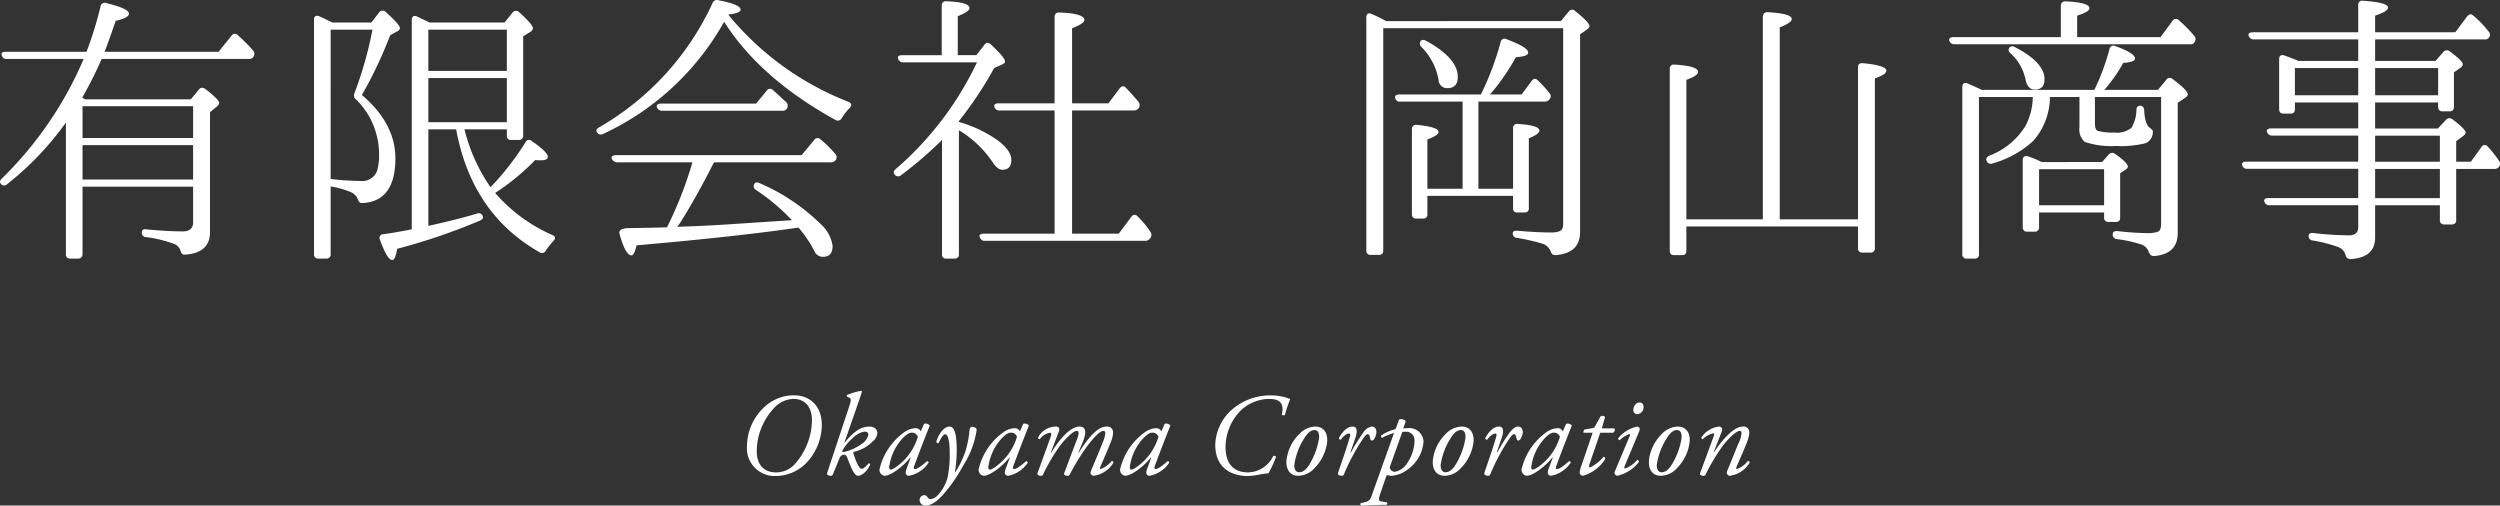 <svg xmlns="http://www.w3.org/2000/svg" width="299.334" height="60.526" viewBox="0 0 299.334 60.526"><rect x="0" y="0" width="299.334" height="60.526" fill="#333333" stroke="none"/><g transform="translate(-543.486 -2635.232)"><path d="M641.875,2686.39a6.653,6.653,0,0,1-1.885,4.314,5.161,5.161,0,0,1-3.658,1.522,3.326,3.326,0,0,1-3.407-3.644,6.406,6.406,0,0,1,2.234-4.748,5.123,5.123,0,0,1,3.407-1.27C640.4,2682.564,642,2683.807,641.875,2686.39Zm-5.459-2.556a7.639,7.639,0,0,0-2.318,5.278c-.042,1.313.489,2.681,2.332,2.681a3.03,3.03,0,0,0,2.331-1.117,8.068,8.068,0,0,0,1.941-4.9c.07-1.773-.8-2.778-2.192-2.778A3.233,3.233,0,0,0,636.416,2683.834Z" fill="#fff"/><path d="M645.088,2684.128c.321-.978.335-1.159.1-1.271l-.251-.126a.125.125,0,0,1-.028-.209,7.97,7.97,0,0,1,1.7-.5l.084.069c-.112.391-.265.866-.684,2.053l-1.438,4.132h.028a6.955,6.955,0,0,1,1.424-1.438,2.614,2.614,0,0,1,1.507-.53c.81,0,1.006.475,1.006.768a1.42,1.42,0,0,1-.573,1.019,4.381,4.381,0,0,1-2.234,1.229c-.1.055-.069.181-.041.265a8.263,8.263,0,0,0,.516,1.312c.168.307.307.461.447.461.181,0,.447-.182.838-.656.125,0,.181.056.181.167-.488,1.047-1.187,1.327-1.41,1.327-.251,0-.419-.168-.642-.559a13.121,13.121,0,0,1-.642-1.494c-.112-.363-.266-.516-.517-.46-.279.069-.349.139-.517.558l-.726,1.773c-.055.126-.111.182-.237.182-.154,0-.558-.042-.447-.363Zm1.927,2.778a2.552,2.552,0,0,0-1.354.712,5.564,5.564,0,0,0-1.285,1.522c-.056.14-.042.237.14.209a5.431,5.431,0,0,0,2.052-.907,1.776,1.776,0,0,0,.894-1.173C647.462,2687.1,647.336,2686.906,647.015,2686.906Z" fill="#fff"/><path d="M654.123,2685.985a.584.584,0,0,1,.684.209c-.209.517-1.424,3.6-1.871,4.873-.084.237-.014.321.1.321.237,0,.642-.238,1.438-.936a.187.187,0,0,1,.2.182,3.646,3.646,0,0,1-2.345,1.564.385.385,0,0,1-.405-.377,1.794,1.794,0,0,1,.14-.545l.46-1.256-.042-.014c-.991,1.228-2.415,2.192-3.071,2.192a.7.7,0,0,1-.614-.782,7.519,7.519,0,0,1,3.071-4.51,2.45,2.45,0,0,1,1.257-.405.692.692,0,0,1,.335.084.813.813,0,0,1,.279.293Zm-2.429,1.591a6.2,6.2,0,0,0-1.746,3.616c0,.168.084.266.21.266s.558-.182,1.354-.908a6.747,6.747,0,0,0,1.871-3.016.734.734,0,0,0-.7-.5C652.35,2687.032,652.126,2687.185,651.694,2687.576Z" fill="#fff"/><path d="M658.033,2688.679a16.548,16.548,0,0,1-.209,3.072h.056a11.267,11.267,0,0,0,1.172-2.4,12.167,12.167,0,0,0,.517-2.582c.028-.405.238-.433.335-.433a.921.921,0,0,1,.391.125.287.287,0,0,1,.126.28A10.972,10.972,0,0,1,658.8,2691a18.768,18.768,0,0,1-2.3,3.351c-1.034,1.187-1.732,1.41-2.178,1.41a.664.664,0,0,1-.726-.642.571.571,0,0,1,.558-.6.478.478,0,0,1,.377.224.475.475,0,0,0,.391.251,1.35,1.35,0,0,0,.768-.391,5,5,0,0,0,1.229-2.094,13.524,13.524,0,0,0,.279-3.183c-.028-1.55-.266-2.095-.531-2.095s-.517.475-.81,1.061c-.153.042-.237-.056-.265-.181.293-.936.908-1.8,1.592-1.8C657.894,2686.306,658.005,2687.7,658.033,2688.679Z" fill="#fff"/><path d="M665.993,2685.985a.584.584,0,0,1,.684.209c-.21.517-1.424,3.6-1.871,4.873-.084.237-.014.321.1.321.237,0,.642-.238,1.438-.936a.188.188,0,0,1,.2.182,3.649,3.649,0,0,1-2.345,1.564.385.385,0,0,1-.405-.377,1.81,1.81,0,0,1,.139-.545l.461-1.256-.042-.014c-.991,1.228-2.415,2.192-3.071,2.192a.7.7,0,0,1-.615-.782,7.525,7.525,0,0,1,3.072-4.51,2.445,2.445,0,0,1,1.256-.405.693.693,0,0,1,.336.084.822.822,0,0,1,.279.293Zm-2.43,1.591a6.2,6.2,0,0,0-1.745,3.616c0,.168.084.266.21.266s.558-.182,1.354-.908a6.756,6.756,0,0,0,1.871-3.016.734.734,0,0,0-.7-.5C664.219,2687.032,664,2687.185,663.563,2687.576Z" fill="#fff"/><path d="M673.142,2688.121l-.53,1.284.042.028c1.34-2.136,2.4-3.127,3.322-3.127a.692.692,0,0,1,.782.754,3.3,3.3,0,0,1-.223.977c-.251.7-1.257,2.974-1.3,3.086-.055.139-.069.265.028.265a2.883,2.883,0,0,0,1.313-.95c.195-.027.223.084.223.2a3.262,3.262,0,0,1-2.4,1.564.415.415,0,0,1-.335-.349c0-.126.041-.224.335-.922s.851-2.038,1.131-2.75a3.737,3.737,0,0,0,.293-1.02c0-.167-.014-.335-.224-.335-.4,0-1.075.712-1.828,1.676a25.77,25.77,0,0,0-2.193,3.532c-.069.112-.125.168-.251.168-.153,0-.53-.042-.405-.363l1.382-3.658c.056-.154.615-1.355.112-1.355-.391,0-1.173.726-1.941,1.676a22.476,22.476,0,0,0-2.094,3.532c-.07.126-.125.168-.251.168-.154,0-.531-.042-.405-.363.042-.112,1.536-4.189,1.592-4.4.069-.238.056-.391-.1-.391a1.86,1.86,0,0,0-1.229.768.18.18,0,0,1-.2-.21,2.4,2.4,0,0,1,2.15-1.3c.321,0,.461.251.335.572l-.963,2.527.042.028c1.005-1.647,2.317-3.127,3.378-3.127C673.743,2686.306,673.435,2687.409,673.142,2688.121Z" fill="#fff"/><path d="M682.931,2685.985a.583.583,0,0,1,.684.209c-.209.517-1.424,3.6-1.87,4.873-.084.237-.014.321.1.321.238,0,.643-.238,1.439-.936a.188.188,0,0,1,.2.182,3.648,3.648,0,0,1-2.346,1.564.385.385,0,0,1-.405-.377,1.794,1.794,0,0,1,.14-.545l.461-1.256-.042-.014c-.991,1.228-2.415,2.192-3.072,2.192a.7.7,0,0,1-.614-.782,7.526,7.526,0,0,1,3.072-4.51,2.445,2.445,0,0,1,1.256-.405.689.689,0,0,1,.335.084.814.814,0,0,1,.28.293Zm-2.429,1.591a6.2,6.2,0,0,0-1.745,3.616c0,.168.084.266.209.266.14,0,.559-.182,1.355-.908a6.743,6.743,0,0,0,1.87-3.016.733.733,0,0,0-.7-.5C681.158,2687.032,680.935,2687.185,680.5,2687.576Z" fill="#fff"/><path d="M697.97,2683.011a15.588,15.588,0,0,0-.628,1.871c-.056.111-.335.1-.377-.014.265-1.215-.084-1.871-1.522-1.871a5,5,0,0,0-3.574,1.564,6.369,6.369,0,0,0-1.648,4.174c0,1.983.936,3.058,2.709,3.058a3.419,3.419,0,0,0,3-1.955c.14-.056.293-.028.335.1a12.785,12.785,0,0,1-.908,1.969,7.614,7.614,0,0,0-1.1.153,7.781,7.781,0,0,1-1.354.168c-1.815,0-3.909-.824-3.909-3.756a5.854,5.854,0,0,1,2-4.2,7.02,7.02,0,0,1,4.692-1.7A6.224,6.224,0,0,1,697.97,2683.011Z" fill="#fff"/><path d="M702.4,2688.065a5.306,5.306,0,0,1-1.48,3.169,2.677,2.677,0,0,1-2,.964c-.894,0-1.48-.656-1.4-1.857a5.248,5.248,0,0,1,1.522-3.128,2.718,2.718,0,0,1,1.927-.907C701.965,2686.306,702.454,2687.046,702.4,2688.065Zm-2.541-.67a8.065,8.065,0,0,0-1.4,3.49c-.028.489.167.894.572.894.307,0,.656-.126,1.1-.726a8.629,8.629,0,0,0,1.3-3.407c.014-.433-.07-.921-.559-.921C700.6,2686.725,700.262,2686.85,699.857,2687.4Z" fill="#fff"/><path d="M705.778,2687.632l-.6,1.759h.07a20.954,20.954,0,0,1,1.466-2.359,1.505,1.505,0,0,1,1.02-.726c.488,0,.558.475.558.684a1.743,1.743,0,0,1-.293.838c-.168.209-.391.223-.447-.07-.07-.363-.154-.545-.293-.545s-.279.14-.489.419a24.2,24.2,0,0,0-2.373,4.4.251.251,0,0,1-.238.168c-.153,0-.558-.056-.46-.363.181-.559,1.061-3.03,1.438-4.4.041-.154.014-.293-.112-.293-.363,0-.74.39-.991.726-.14.027-.238-.056-.224-.224.447-.754.978-1.34,1.648-1.34C706.155,2686.306,705.9,2687.255,705.778,2687.632Z" fill="#fff"/><path d="M711.5,2686.529c.112,0,.265-.028.531-.028a1.688,1.688,0,0,1,1.9,1.592,4.484,4.484,0,0,1-1.843,3.309,3.588,3.588,0,0,1-2,.8,1.54,1.54,0,0,1-.433-.084.32.32,0,0,0-.223.251l-.573,1.648c-.377,1.075-.349,1.2.112,1.27l.572.084a.2.2,0,0,1-.055.307c-1.061,0-2.109.056-3.044.084a.2.2,0,0,1,0-.307l.307-.056c.782-.14.838-.461,1.047-1.033l2.6-7.288a6.908,6.908,0,0,0-1.41.572.194.194,0,0,1-.14-.265,5.165,5.165,0,0,1,1.732-.768l.418-1.131c.182-.154.74-.014.8.2Zm-1.564,4.5a.433.433,0,0,0,.014.377.676.676,0,0,0,.517.321,2.255,2.255,0,0,0,1.564-1.131,4.876,4.876,0,0,0,.823-2.625,1.01,1.01,0,0,0-1.1-1.047,2.413,2.413,0,0,0-.363.028Z" fill="#fff"/><path d="M719.923,2688.065a5.293,5.293,0,0,1-1.48,3.169,2.675,2.675,0,0,1-2,.964c-.894,0-1.48-.656-1.4-1.857a5.242,5.242,0,0,1,1.522-3.128,2.718,2.718,0,0,1,1.926-.907C719.491,2686.306,719.979,2687.046,719.923,2688.065Zm-2.541-.67a8.077,8.077,0,0,0-1.4,3.49c-.028.489.168.894.573.894.307,0,.656-.126,1.1-.726a8.627,8.627,0,0,0,1.3-3.407c.014-.433-.07-.921-.558-.921C718.122,2686.725,717.787,2686.85,717.382,2687.4Z" fill="#fff"/><path d="M723.3,2687.632l-.6,1.759h.07a20.954,20.954,0,0,1,1.466-2.359c.321-.419.67-.726,1.019-.726.489,0,.558.475.558.684a1.732,1.732,0,0,1-.293.838c-.167.209-.391.223-.447-.07-.069-.363-.153-.545-.293-.545s-.279.14-.488.419a24.2,24.2,0,0,0-2.374,4.4.251.251,0,0,1-.237.168c-.154,0-.559-.056-.461-.363.182-.559,1.061-3.03,1.438-4.4.042-.154.014-.293-.112-.293-.363,0-.74.39-.991.726-.14.027-.237-.056-.223-.224.446-.754.977-1.34,1.647-1.34C723.68,2686.306,723.429,2687.255,723.3,2687.632Z" fill="#fff"/><path d="M731,2685.985a.584.584,0,0,1,.684.209c-.209.517-1.424,3.6-1.871,4.873-.083.237-.014.321.1.321.237,0,.642-.238,1.438-.936a.188.188,0,0,1,.2.182,3.651,3.651,0,0,1-2.346,1.564.385.385,0,0,1-.4-.377,1.792,1.792,0,0,1,.14-.545l.46-1.256-.041-.014c-.992,1.228-2.416,2.192-3.072,2.192a.7.7,0,0,1-.614-.782,7.519,7.519,0,0,1,3.071-4.51,2.45,2.45,0,0,1,1.257-.405.692.692,0,0,1,.335.084.813.813,0,0,1,.279.293Zm-2.429,1.591a6.2,6.2,0,0,0-1.745,3.616c0,.168.083.266.209.266s.558-.182,1.354-.908a6.747,6.747,0,0,0,1.871-3.016.734.734,0,0,0-.7-.5C729.224,2687.032,729,2687.185,728.568,2687.576Z" fill="#fff"/><path d="M735.089,2687.046l-1.3,3.8c-.084.266-.014.349.1.349a5.111,5.111,0,0,0,1.592-1.256c.14,0,.223.084.2.251a4.615,4.615,0,0,1-2.68,2.011.417.417,0,0,1-.377-.377,2.7,2.7,0,0,1,.2-.8l1.354-3.979h-1.089a.352.352,0,0,1,.154-.391l1.117-.2.782-1.382a.468.468,0,0,1,.53.084l-.4,1.368h1.521a.4.4,0,0,1-.167.517Z" fill="#fff"/><path d="M738.608,2687.465c.07-.154.07-.266-.028-.266a3.24,3.24,0,0,0-1.159.74.2.2,0,0,1-.181-.237,4.034,4.034,0,0,1,2.3-1.4c.1,0,.167.084.223.139.084.084.084.21-.084.615l-1.661,3.965c-.056.14-.07.307.042.307a3.37,3.37,0,0,0,1.452-1.033.22.22,0,0,1,.209.237,4.373,4.373,0,0,1-2.611,1.662.309.309,0,0,1-.223-.126.331.331,0,0,1-.056-.377Zm1.662-3.505a.822.822,0,0,1-.726.866.473.473,0,0,1-.489-.517c0-.307.2-.879.74-.879C740.116,2683.43,740.27,2683.653,740.27,2683.96Z" fill="#fff"/><path d="M745.8,2688.065a5.3,5.3,0,0,1-1.479,3.169,2.678,2.678,0,0,1-2,.964c-.894,0-1.48-.656-1.4-1.857a5.242,5.242,0,0,1,1.522-3.128,2.718,2.718,0,0,1,1.926-.907C745.367,2686.306,745.855,2687.046,745.8,2688.065Zm-2.541-.67a8.077,8.077,0,0,0-1.4,3.49c-.028.489.168.894.573.894.307,0,.656-.126,1.1-.726a8.627,8.627,0,0,0,1.3-3.407c.014-.433-.07-.921-.558-.921C744,2686.725,743.663,2686.85,743.258,2687.4Z" fill="#fff"/><path d="M748.691,2689.322l.042.027c.991-1.507,2.373-3.043,3.42-3.043a.686.686,0,0,1,.782.754,3.86,3.86,0,0,1-.223.977c-.252.7-1.257,2.974-1.3,3.086-.056.139-.07.265.028.265a2.888,2.888,0,0,0,1.313-.95c.195-.027.223.084.223.2a3.266,3.266,0,0,1-2.4,1.564.417.417,0,0,1-.335-.349c0-.126.042-.224.335-.922s.81-2.052,1.131-2.75a3.277,3.277,0,0,0,.294-1.02c0-.167-.014-.335-.224-.335-.335,0-1.159.7-1.927,1.662a23.079,23.079,0,0,0-2.136,3.546c-.069.126-.125.168-.251.168-.154,0-.531-.042-.4-.363.07-.182,1.55-4.2,1.62-4.4s.07-.322-.042-.322a2.431,2.431,0,0,0-1.271.7.174.174,0,0,1-.167-.21,2.961,2.961,0,0,1,2.08-1.3c.335,0,.489.251.363.572Z" fill="#fff"/><path d="M566.607,2657.583h-13.24v8.061a.505.505,0,0,1-.549.549h-.926a.48.48,0,0,1-.515-.549V2649.9a35.683,35.683,0,0,1-7.032,7.375.484.484,0,0,1-.754-.034c-.172-.171-.137-.411.137-.652a44.289,44.289,0,0,0,9.776-14.3h-9.227a.533.533,0,0,1-.583-.446c-.1-.275.1-.412.48-.412h9.673a43.9,43.9,0,0,0,1.681-5.454.506.506,0,0,1,.686-.377c1.818.446,2.71.857,2.71,1.269,0,.343-.549.617-1.578.857-.549,1.544-.961,2.779-1.338,3.705H569.66l1.544-1.921a.465.465,0,0,1,.754-.068,22.594,22.594,0,0,1,1.818,1.817.621.621,0,0,1,.069.755.635.635,0,0,1-.617.275H555.665a48.459,48.459,0,0,1-2.333,4.63l.343.206h12.658l.96-1.166c.206-.275.48-.275.789-.069q1.647,1.287,1.647,1.647a.711.711,0,0,1-.309.48l-.789.652v14.372c0,1.647-.995,2.538-2.95,2.676-.377.034-.48-.138-.583-.481a1.4,1.4,0,0,0-.652-.754,14.811,14.811,0,0,0-3.464-.858.524.524,0,0,1-.515-.583c0-.274.206-.412.549-.343,1.544.137,2.984.24,4.356.24.824,0,1.235-.377,1.235-1.1Zm0-5.831v-3.808h-13.24v3.808Zm0,4.974v-4.117h-13.24v4.117Z" fill="#fff"/><path d="M583.075,2665.644a.49.49,0,0,1-.549.549h-.892a.49.49,0,0,1-.549-.549v-28.059c0-.411.24-.549.618-.411l-.24-.1q.72.307,1.543.72l.275.137h4.665l.926-1.2a.5.5,0,0,1,.789-.069c1.166,1.029,1.715,1.681,1.715,1.955a.491.491,0,0,1-.275.343l-.892.481a51.208,51.208,0,0,1-3.395,7.168c2.675,2.265,4.013,4.8,4.013,7.581,0,3.4-1.3,5.214-3.91,5.351-.344.035-.481-.137-.584-.446a1.582,1.582,0,0,0-.926-.891,10.516,10.516,0,0,0-2.332-.652Zm0-8.987a31.08,31.08,0,0,0,3.5.24,1.921,1.921,0,0,0,2.059-1.2,6.982,6.982,0,0,0,.24-2.127,9.22,9.22,0,0,0-2.916-6.586.651.651,0,0,1-.034-.583,46.1,46.1,0,0,0,2.161-7.615h-5.008Zm11.834-18.729H603.9l.96-1.2a.521.521,0,0,1,.789-.035c1.1.995,1.647,1.647,1.647,1.921a.587.587,0,0,1-.275.412l-.892.549v11.9a.479.479,0,0,1-.548.514h-.892a.455.455,0,0,1-.515-.514v-.755h-5.076a20.868,20.868,0,0,0,3.121,6.929,32.289,32.289,0,0,0,4.185-5.386.454.454,0,0,1,.755-.137c1.269.858,1.92,1.509,1.92,1.887q0,.411-.823.411a3.59,3.59,0,0,1-.686-.034,27.544,27.544,0,0,1-4.8,3.945,19.4,19.4,0,0,0,6.86,5.042q.567.258.1.721a12.011,12.011,0,0,0-.892,1.131.5.5,0,0,1-.754.206q-8.13-4.63-9.982-14.715h-3.327v11.559c2.161-.48,4.116-.96,5.831-1.474a.491.491,0,0,1,.686.342c.069.206-.069.378-.377.515a73.266,73.266,0,0,1-9.879,3.362c-.137.891-.343,1.337-.583,1.337-.412,0-.892-.823-1.475-2.435a.442.442,0,0,1,.411-.652c1.029-.137,2.161-.343,3.4-.583V2637.62c0-.412.24-.584.618-.412.308.137.651.309,1.1.514Zm-.137.858v4.939h9.4v-4.939Zm9.4,11.079v-5.282h-9.4v5.282Z" fill="#fff"/><path d="M630.894,2637.242a34.988,34.988,0,0,0,14.2,10.188c.377.171.411.446.1.755a6.5,6.5,0,0,0-.926,1.2.533.533,0,0,1-.755.206c-5.969-3.293-10.428-7.2-13.309-11.731a2.256,2.256,0,0,0-.24.377,32.026,32.026,0,0,1-14.27,13.034.512.512,0,0,1-.72-.205c-.172-.206-.069-.412.24-.583A33.135,33.135,0,0,0,628.8,2635.6a.55.55,0,0,1,.686-.343q2.675.515,2.675,1.132c0,.274-.514.48-1.475.583Zm-4.665,17.974a3.73,3.73,0,0,0,.1-.377l.034-.034.034-.138h-8.987a.775.775,0,0,1-.651-.377c-.138-.274.034-.48.48-.48h22.227l1.51-1.818a.469.469,0,0,1,.754-.069l-.034-.034a14.429,14.429,0,0,1,1.784,1.749.573.573,0,0,1,.068.755.686.686,0,0,1-.583.274H628.973c-1.475,2.916-2.847,5.352-4.116,7.341-.137.172-.206.274-.275.377l1.921-.068c2.813-.1,6.415-.378,10.737-.652l1.063-.069a24.083,24.083,0,0,0-4.322-3.636.5.5,0,0,1-.137-.754c.1-.172.309-.172.617-.035a23.964,23.964,0,0,1,7.307,4.906,4.277,4.277,0,0,1,1.406,2.607c0,.857-.377,1.3-1.166,1.3a1.121,1.121,0,0,1-1.029-.72,14.2,14.2,0,0,0-1.887-2.779l-.72.1c-5.866.824-12.075,1.441-18.66,2.024-.206.789-.378,1.2-.618,1.2-.48,0-.96-.857-1.441-2.607-.1-.377.275-.617.927-.651,2.023-.035,3.636-.069,4.768-.1A46.574,46.574,0,0,0,626.229,2655.216Zm7.786-7.58,1.27-1.544a.469.469,0,0,1,.754-.069c.583.515,1.1,1,1.578,1.441a.626.626,0,0,1,.1.755.61.61,0,0,1-.583.274H622.764a.628.628,0,0,1-.617-.411c-.1-.275.1-.446.48-.446Z" fill="#fff"/><path d="M658.3,2649.831a15.334,15.334,0,0,1,4.631,2.195c1.1.824,1.647,1.612,1.647,2.333,0,.789-.343,1.2-1.064,1.2-.411,0-.789-.309-1.166-.892a12.8,12.8,0,0,0-4.048-3.841v14.852a.48.48,0,0,1-.548.515h-.961a.455.455,0,0,1-.514-.515v-13.686a46.783,46.783,0,0,1-4.905,4.219.512.512,0,0,1-.755-.068c-.206-.241-.137-.446.137-.686a38.684,38.684,0,0,0,9.707-12.761h-8.815a.6.6,0,0,1-.618-.411c-.137-.275.069-.446.481-.446h4.733V2635.9a.48.48,0,0,1,.549-.514q2.778.1,2.779.823c0,.275-.481.583-1.407.961v4.665h2.23l.96-1.235c.206-.309.481-.309.789-.035,1.1,1.03,1.681,1.716,1.681,2.024,0,.137-.1.24-.309.343l-.994.446a44.215,44.215,0,0,1-4.22,6.346Zm11.457,13.377v-14.749h-6.586a.6.6,0,0,1-.617-.412c-.1-.274.1-.446.48-.446h6.723v-10.325a.489.489,0,0,1,.549-.548c1.99.068,3.019.377,3.019.892,0,.274-.481.617-1.475.994v8.987h4.356l1.338-1.783c.24-.309.514-.343.754-.069.549.583,1.064,1.132,1.475,1.647a.619.619,0,0,1,.069.754.692.692,0,0,1-.617.309h-7.375v14.749h5.591l1.509-2.023a.448.448,0,0,1,.755-.035l-.035-.034a10.785,10.785,0,0,1,1.544,1.853.611.611,0,0,1,.034.72.7.7,0,0,1-.651.377H661.425a.6.6,0,0,1-.618-.411c-.137-.275.069-.447.481-.447Z" fill="#fff"/><path d="M730.375,2637.757l.961-1.167a.483.483,0,0,1,.754-.034c1.167.926,1.716,1.544,1.716,1.784,0,.137-.1.274-.343.446l-.789.548V2663c0,1.715-.995,2.641-2.95,2.778-.343,0-.481-.171-.583-.48a1.539,1.539,0,0,0-.995-.892,22.277,22.277,0,0,0-3.019-.686.523.523,0,0,1-.514-.583c0-.206.205-.309.583-.274,1.578.137,2.915.205,3.979.205.857,0,1.3-.171,1.406-.549a1.5,1.5,0,0,0,.069-.548v-23.36H709.108V2665.2c0,.377-.171.549-.514.549h-.961a.477.477,0,0,1-.549-.549v-27.887c0-.412.241-.583.618-.412a16.326,16.326,0,0,1,1.749.858ZM720.5,2647.4v10.427h4.151v-7.238a.478.478,0,0,1,.583-.514c1.715.1,2.573.377,2.573.789,0,.274-.412.583-1.269.926v8.37c0,.343-.172.514-.549.514h-.824a.454.454,0,0,1-.514-.514v-1.475H714.391v2.2a.456.456,0,0,1-.515.515h-.789a.48.48,0,0,1-.549-.515v-10.188a.491.491,0,0,1,.584-.514c1.749.171,2.607.446,2.607.857,0,.275-.446.549-1.338.892v5.9h4.219V2647.4h-7.478a.528.528,0,0,1-.583-.412c-.1-.275.1-.446.48-.446H720.8a34.888,34.888,0,0,0,2.367-6.277.459.459,0,0,1,.686-.343c1.749.651,2.607,1.166,2.607,1.612,0,.309-.48.48-1.475.549a26.342,26.342,0,0,1-3.087,4.459h3.773l1.2-1.612c.24-.309.48-.343.754-.069a13.911,13.911,0,0,1,1.372,1.509.528.528,0,0,1,.035.721.7.7,0,0,1-.618.309Zm-6.242-7.272c2.5,1.372,3.773,2.812,3.773,4.287,0,.926-.412,1.372-1.235,1.372a1.007,1.007,0,0,1-1.063-.994,7.467,7.467,0,0,0-2.059-3.945.535.535,0,0,1-.1-.686C713.705,2639.986,713.945,2639.952,714.254,2640.124Z" fill="#fff"/><path d="M745.4,2661.494h9.159v-24.252a.515.515,0,0,1,.583-.549q2.882.154,2.881.824c0,.274-.48.617-1.441.994v22.983h9.365v-18.215c0-.343.206-.514.583-.48,1.887.172,2.813.48,2.813.892,0,.309-.446.617-1.372.926v20.307a.49.49,0,0,1-.549.549h-.961a.48.48,0,0,1-.514-.549v-2.573H745.4v2.881c0,.378-.171.549-.514.549h-.927c-.377,0-.548-.171-.548-.549v-21.747a.477.477,0,0,1,.583-.514c1.886.1,2.812.411,2.812.857,0,.309-.445.618-1.406.961Z" fill="#fff"/><path d="M790.237,2639.678v-3.739a.516.516,0,0,1,.583-.549c1.921.1,2.847.377,2.847.823,0,.275-.48.583-1.475.892v2.573h9.982l1.441-1.956a.469.469,0,0,1,.754-.068,15.791,15.791,0,0,1,1.853,1.887.571.571,0,0,1,.034.72.527.527,0,0,1-.549.274h-28.2a.627.627,0,0,1-.617-.411c-.1-.275.1-.446.48-.446Zm4.013,6.311a26.457,26.457,0,0,0,1.818-4.905.482.482,0,0,1,.686-.343c1.578.583,2.367,1.063,2.367,1.509,0,.275-.48.446-1.406.515a18.876,18.876,0,0,1-2.264,3.224h6.414l.995-1.2a.489.489,0,0,1,.755-.1c1.235.926,1.818,1.509,1.818,1.852,0,.137-.1.24-.275.377l-.926.618v15.607c0,1.681-.96,2.607-2.847,2.744-.343,0-.48-.171-.617-.48a1.44,1.44,0,0,0-.961-.926,15.715,15.715,0,0,0-2.847-.618.541.541,0,0,1-.514-.583c0-.274.205-.411.583-.377a34.648,34.648,0,0,0,3.464.24,3.613,3.613,0,0,0,1.372-.171c.24-.1.378-.412.378-.892v-15.23h-7.924V2650c0,.481.1.79.309.892a6.621,6.621,0,0,0,2.023.206,2.674,2.674,0,0,0,2.059-.583,4.448,4.448,0,0,0,.583-2.161.436.436,0,0,1,.651-.412c.172.069.275.241.275.583.068,1.064.274,1.716.652,1.99.24.206.446.309.377.617a1.449,1.449,0,0,1-.823,1.235,11.836,11.836,0,0,1-3.533.343,10.058,10.058,0,0,1-3.774-.48,1.92,1.92,0,0,1-.651-1.715v-3.67h-3.533a8.012,8.012,0,0,1-1.99,5.248,11.9,11.9,0,0,1-4.9,2.71.506.506,0,0,1-.686-.309c-.137-.24,0-.446.309-.618a8.69,8.69,0,0,0,4.356-3.6,7.65,7.65,0,0,0,.857-3.43h-6.448v18.8a.48.48,0,0,1-.515.549h-.926a.49.49,0,0,1-.549-.549v-20c0-.412.24-.583.652-.412.686.309,1.269.549,1.646.755Zm-9.5-5.111c2.367,1.235,3.533,2.5,3.533,3.842,0,.823-.377,1.235-1.166,1.235-.549,0-.927-.377-1.1-1.166a5.786,5.786,0,0,0-1.784-3.156c-.274-.24-.308-.446-.171-.686A.509.509,0,0,1,784.749,2640.878Zm10.428,13.755.788-.892a.549.549,0,0,1,.789-.068c1.029.72,1.51,1.235,1.51,1.509a.416.416,0,0,1-.206.309l-.72.48v5.317a.455.455,0,0,1-.515.514h-.858a.479.479,0,0,1-.548-.514v-.618H787.63v1.75a.49.49,0,0,1-.549.549h-.857a.49.49,0,0,1-.549-.549v-7.993c0-.411.24-.583.617-.48a11.934,11.934,0,0,1,1.647.686Zm-7.547.858v4.322h7.787v-4.322Z" fill="#fff"/><path d="M825.845,2642.525v-2.573H813.359a.6.6,0,0,1-.618-.411c-.137-.241.069-.447.481-.447h12.623v-3.258a.479.479,0,0,1,.583-.515c2.024.137,2.984.412,2.984.824,0,.308-.514.617-1.543.96v1.989h9.6l1.406-1.886c.241-.274.446-.343.652-.172a2.44,2.44,0,0,1,.343.275,12.83,12.83,0,0,1,1.578,1.681.565.565,0,0,1-.48.96h-13.1v2.573h7.237l.926-1.064a.548.548,0,0,1,.789-.068q1.543,1.131,1.544,1.543c0,.137-.1.309-.377.481l-.686.48v4.116c0,.377-.172.549-.515.549h-.823a.49.49,0,0,1-.549-.549v-.514h-7.546v3.121h7.512l.96-1.029a.551.551,0,0,1,.789-.069c1.063.789,1.578,1.338,1.578,1.578,0,.137-.137.309-.377.48l-.755.549v2.47h1.749l1.269-1.749a.437.437,0,0,1,.755-.069,14.362,14.362,0,0,1,1.338,1.681.621.621,0,0,1,.034.72.644.644,0,0,1-.583.275h-4.562v6.1a.48.48,0,0,1-.515.549h-.891a.49.49,0,0,1-.549-.549v-1.749h-7.752v3.876c0,1.578-.961,2.435-2.916,2.572a.572.572,0,0,1-.618-.48,1.453,1.453,0,0,0-.96-.994,17.939,17.939,0,0,0-2.95-.755.512.512,0,0,1-.514-.549c0-.275.205-.377.583-.343a38.7,38.7,0,0,0,4.253.275c.755,0,1.1-.344,1.1-1v-2.607h-10.6a.575.575,0,0,1-.617-.377c-.137-.275.034-.481.446-.481h10.771v-3.5H812.536a.554.554,0,0,1-.583-.447c-.1-.239.1-.411.48-.411h13.412v-3.121H815.554a.6.6,0,0,1-.617-.412c-.137-.24.068-.446.48-.446h10.428V2647.5h-7.581v.788c0,.378-.171.549-.514.549h-.824c-.377,0-.549-.171-.549-.549v-5.968c0-.412.241-.583.618-.446.686.24,1.235.446,1.681.652Zm0,.857h-7.581v3.259h7.581Zm2.024,0v3.259h7.546v-3.259Zm0,11.217h7.752v-3.121h-7.752Zm0,.858v3.5h7.752v-3.5Z" fill="#fff"/></g></svg>